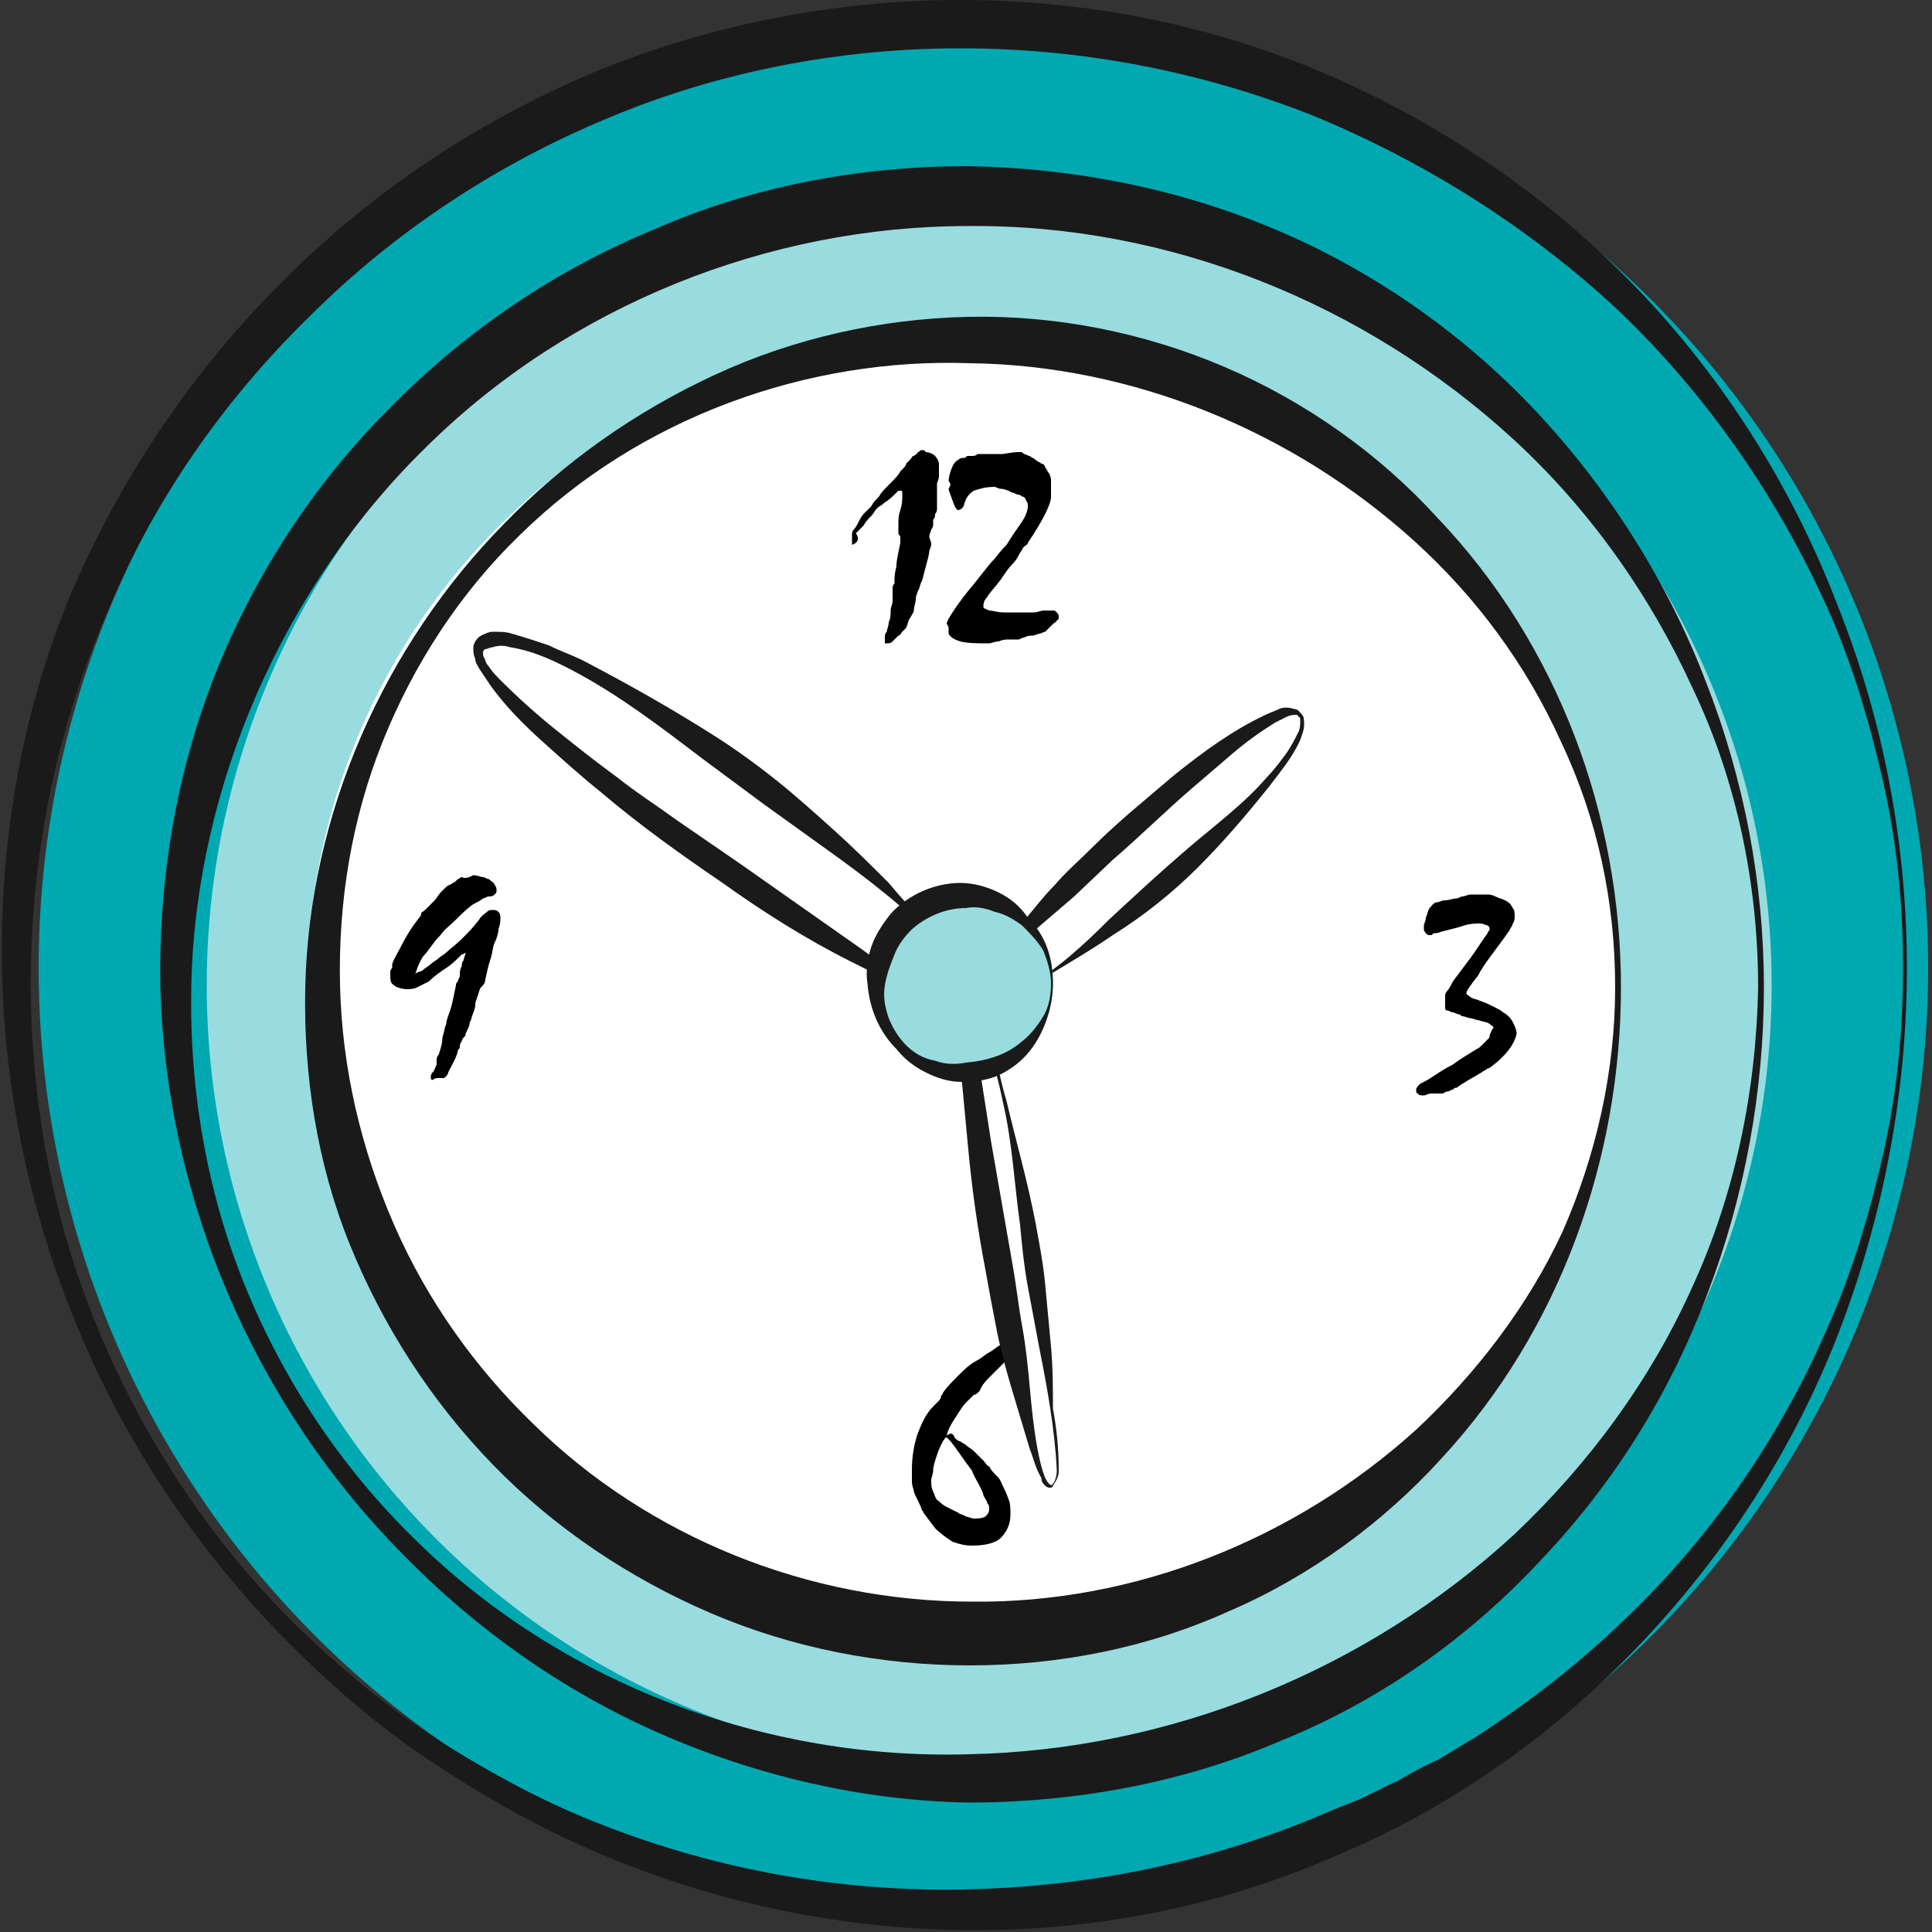 <?xml version="1.0" encoding="utf-8"?>
<!-- Generator: Adobe Illustrator 21.0.0, SVG Export Plug-In . SVG Version: 6.00 Build 0)  -->
<svg version="1.1" id="Layer_1" xmlns="http://www.w3.org/2000/svg" xmlns:xlink="http://www.w3.org/1999/xlink" x="0px" y="0px"
	 viewBox="0 0 100 100" style="enable-background:new 0 0 100 100;" xml:space="preserve">
<rect x="0" y="0" width="100" height="100" fill="#333333" stroke="none"/>
<style type="text/css">
	.st0{fill:#00A8B1;}
	.st1{fill:#1A1A1A;}
	.st2{fill:#99DCE0;}
	.st3{fill:#FFFFFF;}
</style>
<g>
	<g>
		<circle class="st0" cx="50.9" cy="50.1" r="48.9"/>
		<path class="st1" d="M98.7,50.1c0,6.4-1.2,12.8-3.5,18.8c-2.3,6-5.9,11.6-10.4,16.3c-4.5,4.7-9.9,8.5-16,11
			c-6,2.6-12.6,3.8-19.1,3.7c-6.5-0.1-13-1.5-19-4.1c-3-1.3-5.8-2.9-8.5-4.7c-2.7-1.8-5.1-3.9-7.4-6.2c-4.5-4.6-8.2-10-10.7-16
			c-2.5-5.9-3.9-12.4-4-18.9c-0.1-6.5,1-13,3.5-19.1C6.1,25,9.8,19.4,14.4,14.8c4.6-4.7,10.1-8.4,16.2-11C36.6,1.3,43.2,0,49.7,0
			c6.6,0,13.1,1.3,19.1,3.9c6,2.6,11.5,6.4,16,11.1c4.5,4.7,8,10.3,10.3,16.3C97.5,37.3,98.7,43.7,98.7,50.1z M98.5,50.1
			c0-3.2-0.3-6.4-1-9.5c-0.7-3.1-1.6-6.2-2.9-9.1c-2.6-5.8-6.3-11.1-10.8-15.4C79.2,11.8,73.8,8.4,68,6c-5.8-2.3-12-3.5-18.3-3.5
			c-6.2,0-12.5,1.2-18.2,3.6C25.7,8.5,20.4,12,16,16.4C11.5,20.8,7.9,26,5.5,31.8c-2.5,5.8-3.8,12-3.9,18.3
			c-0.1,6.3,1,12.7,3.4,18.5c2.4,5.9,6,11.3,10.5,15.7c2.3,2.2,4.7,4.2,7.4,5.9c2.7,1.7,5.5,3.2,8.4,4.3c5.9,2.3,12.2,3.4,18.4,3.3
			c6.3-0.1,12.5-1.3,18.3-3.7c0.7-0.3,1.4-0.6,2.2-0.9c0.7-0.3,1.4-0.7,2.1-1c0.7-0.4,1.4-0.8,2.1-1.1c0.7-0.4,1.3-0.8,2-1.2
			c2.6-1.7,5.1-3.6,7.4-5.8c4.6-4.3,8.3-9.6,10.8-15.4c1.3-2.9,2.2-6,2.9-9.1C98.2,56.5,98.5,53.3,98.5,50.1z"/>
	</g>
	<g>
		<g>
			<circle class="st2" cx="51.2" cy="51" r="40.5"/>
			<g>
				<circle class="st3" cx="49.8" cy="51.2" r="33.9"/>
			</g>
			<g>
				<path d="M44.1,28.2c0,0,0-0.1,0-0.2c0-0.1,0-0.2,0-0.3c0-0.1,0-0.2,0.1-0.3c0.1-0.1,0.2-0.3,0.3-0.5c0.1-0.2,0.2-0.3,0.3-0.4
					c0.1-0.1,0.2-0.2,0.3-0.3c0.1-0.2,0.2-0.3,0.4-0.5c0.1-0.2,0.3-0.4,0.5-0.6c0.3-0.3,0.5-0.5,0.6-0.7c0.2-0.2,0.3-0.3,0.3-0.4
					c0,0,0.1-0.1,0.2-0.2c0.1-0.1,0.1-0.2,0.2-0.2c0.1-0.1,0.2-0.1,0.2-0.2c0.1,0,0.1-0.1,0.2-0.1c0.1,0,0.2,0,0.2,0.1
					c0.2,0,0.4,0.1,0.5,0.2c0.1,0.1,0.2,0.3,0.2,0.4c0,0.2,0,0.3,0,0.5c0,0.2,0,0.3-0.1,0.5c0,0.1,0,0.1,0,0.2c0,0.1,0,0.2,0,0.3
					c0,0,0,0.1,0,0.1c0,0,0,0.1,0,0.1c0,0.1,0,0.1,0,0.1c0,0,0,0.1,0,0.1v0.2c0,0.1,0,0.1,0,0.2c0,0.1,0,0.2-0.1,0.3
					c0,0.1,0,0.2-0.1,0.3c0,0.1,0,0.1,0,0.2c0,0.1,0,0.2-0.1,0.3c0,0.1-0.1,0.2-0.1,0.4l0.1,0.3c0,0.1,0,0.2-0.1,0.4
					c0,0.2-0.1,0.5-0.2,0.9c-0.1,0.3-0.1,0.5-0.2,0.7c-0.1,0.2-0.1,0.4-0.2,0.5c0,0.1-0.1,0.2-0.1,0.4c0,0.2-0.1,0.4-0.1,0.6
					c0,0.1-0.1,0.2-0.2,0.4c-0.1,0.1-0.1,0.3-0.2,0.5c-0.1,0.1-0.1,0.1-0.2,0.2c-0.1,0.1-0.1,0.2-0.2,0.2c-0.1,0.1-0.2,0.2-0.3,0.3
					c-0.1,0.1-0.2,0.1-0.3,0.1c-0.1,0-0.1,0-0.1,0c0,0,0-0.1,0-0.1c0-0.1,0-0.1,0-0.2c0-0.1,0-0.2,0.1-0.3c0-0.1,0.1-0.3,0.1-0.5
					c0.1-0.2,0.1-0.4,0.1-0.6c0-0.2,0.1-0.3,0.1-0.5c0-0.1,0-0.2,0-0.3c0-0.1,0-0.2,0-0.4c0,0,0-0.1,0.1-0.2c0-0.1,0-0.2,0-0.2
					c0-0.1,0-0.3,0.1-0.7c0-0.3,0.1-0.7,0.2-1.2c0,0,0-0.1,0-0.1c0-0.1,0-0.1,0-0.2c0-0.1-0.1-0.1-0.1-0.2c0-0.1,0-0.1,0-0.2
					c0-0.1,0-0.2,0-0.3c0-0.2,0-0.4,0.1-0.7c0.1-0.3,0.1-0.5,0.1-0.7c0-0.1,0-0.2,0-0.2c0-0.1,0-0.1-0.1-0.1l-0.1,0
					c-0.3,0.3-0.5,0.5-0.7,0.6c-0.2,0.2-0.3,0.2-0.4,0.3c-0.1,0.1-0.2,0.3-0.3,0.4c-0.1,0.1-0.3,0.3-0.4,0.5
					c-0.1,0.1-0.3,0.3-0.4,0.4C44.5,27.9,44.4,28.1,44.1,28.2L44.1,28.2z"/>
				<path d="M52.8,23.4c0.1,0,0.1,0,0.2,0.1c0.1,0,0.2,0.1,0.3,0.1c0.1,0.1,0.2,0.1,0.3,0.2c0.1,0.1,0.2,0.1,0.3,0.2
					c0.1,0,0.2,0.1,0.2,0.2c0.1,0.1,0.1,0.2,0.2,0.3c0.1,0.2,0.1,0.3,0.1,0.4c0,0.1,0,0.2,0,0.2c0,0,0,0.1,0,0.1c0,0,0,0.1,0,0.2
					c0,0.1,0,0.1,0,0.2c0,0,0,0.1,0,0.1c0,0.2-0.1,0.5-0.3,0.9s-0.5,0.9-0.9,1.5c0,0.1-0.1,0.1-0.2,0.2s-0.1,0.2-0.2,0.3
					c-0.1,0.2-0.2,0.4-0.4,0.6c-0.2,0.2-0.4,0.5-0.6,0.8c-0.3,0.4-0.6,0.7-0.7,0.9c-0.2,0.2-0.2,0.4-0.2,0.5c0,0.1,0.1,0.1,0.3,0.2
					c0.2,0,0.4,0.1,0.8,0.1c-0.2,0-0.2,0,0,0c0.2,0,0.7,0,1.3,0c0.1,0,0.1,0,0.2,0c0.2,0,0.4-0.1,0.5-0.1s0.4,0,0.5,0
					c0.1,0,0.1,0,0.2,0.1c0,0,0.1,0.1,0.1,0.2c0,0.1,0,0.2-0.1,0.2c0,0.1-0.1,0.1-0.2,0.2c-0.1,0.1-0.1,0.1-0.2,0.2
					c-0.1,0.1-0.1,0.1-0.2,0.2c-0.1,0-0.2,0.1-0.3,0.1c-0.1,0-0.2,0.1-0.4,0.1c-0.1,0-0.2,0-0.4,0.1c-0.1,0-0.2,0.1-0.3,0.1
					c-0.1,0-0.1,0-0.1,0c-0.1,0-0.3,0-0.4,0c-0.1,0-0.3,0-0.5,0.1c-0.2,0-0.4,0.1-0.5,0.1c-0.6,0-1.1,0-1.5-0.1
					c-0.3-0.1-0.5-0.2-0.6-0.4c0,0,0-0.1,0-0.2c0-0.1,0-0.2-0.1-0.3c0-0.1,0.1-0.3,0.3-0.6c0.2-0.3,0.4-0.6,0.8-1.1
					c0.6-0.7,1-1.3,1.4-1.7c0.3-0.4,0.5-0.6,0.6-0.7c0.3-0.5,0.6-0.9,0.8-1.2c0.2-0.3,0.3-0.6,0.3-0.8c0-0.1,0-0.2-0.1-0.3
					c0-0.1-0.1-0.2-0.2-0.2c0,0-0.1-0.1-0.2-0.1c-0.1,0-0.2-0.1-0.3-0.1c-0.2-0.1-0.4-0.2-0.6-0.2c-0.1,0-0.3-0.1-0.3-0.1
					c-0.5,0-0.8,0.1-1.1,0.2c-0.3,0.2-0.4,0.4-0.5,0.7c0,0.1-0.1,0.2-0.1,0.2c-0.1,0.1-0.2,0.1-0.2,0.1c-0.1,0-0.2-0.2-0.3-0.5
					s-0.2-0.5-0.2-0.6l0.1-0.2c0,0,0-0.1-0.1-0.2c0,0,0-0.2,0.1-0.5c0.1-0.3,0.2-0.5,0.4-0.6c0.1-0.1,0.2-0.1,0.3-0.1
					c0.1,0,0.1-0.1,0.2-0.1c0,0,0.1,0,0.2,0c0.1,0,0.2,0,0.3-0.1c0.1,0,0.2,0,0.3,0c0.1,0,0.2,0,0.2,0c0.1,0,0.1,0,0.3,0
					c0.1,0,0.3,0,0.5,0C52.5,23.4,52.6,23.4,52.8,23.4z"/>
			</g>
			<g>
				<path d="M52,69.4c0,0,0.1,0,0.1,0c0,0,0.1,0,0.1,0c0.2,0.1,0.3,0.1,0.4,0.2s0.1,0.1,0.1,0.1c-0.1,0.1-0.1,0.2-0.2,0.3
					c-0.2,0.2-0.4,0.4-0.5,0.5c-0.2,0.2-0.3,0.3-0.5,0.5c-0.1,0.1-0.2,0.2-0.3,0.3c-0.1,0.1-0.3,0.3-0.4,0.5l-0.1,0.2
					c0,0-0.1,0.1-0.1,0.1c0,0-0.1,0.1-0.2,0.1c-0.1,0.1-0.1,0.1-0.2,0.2c-0.1,0.1-0.1,0.1-0.2,0.2c-0.2,0.2-0.3,0.4-0.5,0.7
					c-0.2,0.3-0.4,0.6-0.5,1l0.2-0.1c0.1,0,0.2,0.1,0.2,0.2c0.1,0.1,0.2,0.2,0.3,0.2c0.1,0.1,0.2,0.1,0.3,0.2
					c0.1,0.1,0.3,0.2,0.4,0.3c0.2,0.2,0.4,0.4,0.5,0.5c0.1,0.1,0.2,0.3,0.3,0.3c0.1,0.2,0.2,0.3,0.4,0.5s0.2,0.3,0.3,0.5
					c0.1,0.2,0.2,0.4,0.3,0.7c0.1,0.2,0.1,0.5,0.1,0.8c0,0.5-0.2,0.9-0.5,1.2c-0.3,0.3-0.9,0.4-1.5,0.4c-0.4,0-0.7-0.1-1-0.2
					c-0.3-0.2-0.6-0.4-0.9-0.7l-0.6-0.8c0-0.1-0.1-0.1-0.1-0.2c-0.1-0.3-0.3-0.6-0.4-0.9c0-0.1-0.1-0.3-0.1-0.5c0-0.2,0-0.3,0-0.6
					c0-0.7,0.1-1.3,0.3-1.9c0.2-0.5,0.4-1,0.8-1.4c0,0,0.1-0.1,0.1-0.1c0.1-0.1,0.1-0.1,0.2-0.2c0,0,0.1-0.1,0.1-0.2
					c0-0.1,0.1-0.1,0.1-0.2c0.2-0.3,0.5-0.6,0.8-0.9c0.3-0.3,0.6-0.6,1-0.8c0.2-0.1,0.4-0.3,0.6-0.4c0.2-0.1,0.4-0.3,0.6-0.4
					C51.8,69.5,51.9,69.5,52,69.4C51.9,69.4,52,69.4,52,69.4z M49,74.4c-0.1,0-0.1,0.1-0.2,0.2c-0.1,0.2-0.2,0.4-0.3,0.7
					c-0.1,0.3-0.2,0.6-0.2,0.8c0,0.2-0.1,0.4-0.1,0.5c0,0.2,0,0.4,0.1,0.6c0.1,0.2,0.1,0.4,0.3,0.5c0.1,0.1,0.2,0.2,0.4,0.3
					s0.4,0.2,0.6,0.3c0.1,0.1,0.3,0.1,0.4,0.2c0.1,0,0.3,0.1,0.4,0.1c0.2,0,0.4,0,0.6-0.1c0.1-0.1,0.2-0.2,0.2-0.4
					c0-0.1,0-0.2-0.1-0.3c0-0.1-0.1-0.2-0.2-0.4c0-0.1-0.1-0.3-0.2-0.5c-0.1-0.2-0.3-0.5-0.4-0.8c-0.4-0.5-0.7-1-1.1-1.5L49,74.4
					L49,74.4z"/>
			</g>
			<g>
				<path d="M77.3,53.2c0-0.1-0.1-0.1-0.2-0.2c-0.1-0.1-0.3-0.1-0.6-0.2c-0.1,0-0.3-0.1-0.4-0.1c-0.1,0-0.3-0.1-0.4-0.1
					c-0.1,0-0.1-0.1-0.2-0.1c-0.1,0-0.2-0.1-0.3-0.1c-0.1,0-0.2-0.1-0.3-0.1c-0.1,0-0.1-0.1-0.1-0.2c0-0.1,0-0.2,0-0.3l0-0.2
					c0-0.1,0-0.2,0.1-0.3s0.2-0.3,0.3-0.5c0.3-0.4,0.6-0.8,0.9-1.2c0.3-0.4,0.6-0.9,0.9-1.3c0-0.1,0.1-0.1,0.1-0.2
					c0-0.1,0-0.1-0.1-0.2c-0.1,0-0.2-0.1-0.4-0.1c-0.2,0-0.5,0-0.8,0.1c-0.3,0.1-0.7,0.2-1.1,0.3c-0.1,0-0.2,0.1-0.4,0.1
					c-0.1,0-0.1,0-0.2,0.1c-0.1,0-0.1,0-0.1,0c-0.1,0-0.1,0-0.2-0.1c0,0-0.1-0.1-0.1-0.2c0,0,0-0.1,0-0.2c0-0.1,0.1-0.2,0.1-0.4
					c0.1-0.2,0.1-0.4,0.2-0.5c0.1-0.1,0.2-0.3,0.4-0.3c0.1,0,0.2-0.1,0.4-0.1c0.2,0,0.4-0.1,0.6-0.1c0.1,0,0.2-0.1,0.3-0.1
					c0.1,0,0.3-0.1,0.4-0.1c0.1,0,0.3,0,0.4,0c0.1,0,0.3,0,0.4,0c0.2,0,0.3,0,0.5,0.1s0.3,0.1,0.5,0.2c0.2,0.1,0.3,0.2,0.4,0.4
					c0.1,0.1,0.1,0.3,0.1,0.4c0,0.1,0,0.3-0.1,0.4c0,0.1-0.1,0.2-0.2,0.4c-0.7,1-1.3,1.7-1.6,2.3c-0.4,0.5-0.6,0.8-0.6,0.9
					c0,0.1,0.1,0.1,0.2,0.2c0.1,0.1,0.3,0.1,0.5,0.2c0.3,0.1,0.5,0.2,0.7,0.3s0.4,0.2,0.5,0.3c0.2,0.1,0.4,0.3,0.5,0.5
					c0.1,0.2,0.2,0.4,0.2,0.6c-0.1,0.5-0.5,1.1-1.3,1.7c0,0-0.1,0.1-0.2,0.1c-0.1,0.1-0.2,0.1-0.3,0.2c-0.5,0.3-0.9,0.5-1.3,0.8
					c-0.1,0-0.1,0-0.2,0.1c-0.1,0-0.2,0.1-0.3,0.1c-0.1,0-0.2,0.1-0.2,0.1c-0.1,0-0.1,0-0.1,0c-0.1,0-0.2,0-0.3,0
					c-0.1,0-0.1,0-0.2,0c-0.2,0-0.3,0.1-0.4,0.1c-0.1,0-0.3,0-0.3-0.1c-0.1,0-0.1-0.1-0.1-0.2c0-0.1,0.1-0.2,0.2-0.3
					c0.2-0.1,0.4-0.2,0.7-0.4c0.3-0.2,0.6-0.4,1-0.6c0.4-0.3,0.9-0.6,1.4-0.9c0.1-0.1,0.3-0.3,0.4-0.4c0.1-0.1,0.1-0.1,0.1-0.2
					C77.2,53.3,77.3,53.2,77.3,53.2z"/>
			</g>
			<g>
				<path d="M24.5,45.3c0.2,0,0.4,0.1,0.5,0.1c0.1,0,0.2,0.1,0.3,0.1c0.1,0.1,0.3,0.2,0.3,0.3c0.1,0.1,0.1,0.2,0.1,0.3
					c0,0.1,0,0.1-0.1,0.2c-0.1,0.1-0.2,0.1-0.3,0.1c-0.1,0-0.2,0.1-0.3,0.1c-0.1,0.1-0.3,0.2-0.5,0.3c-0.3,0.2-0.6,0.5-0.9,0.8
					c-0.3,0.3-0.6,0.5-0.8,0.8c-0.4,0.4-0.6,0.8-0.9,1.1c-0.2,0.3-0.3,0.6-0.4,0.9l0,0l0,0c0.1-0.1,0.3-0.1,0.4-0.2
					c0.1-0.1,0.3-0.2,0.4-0.3c0.1-0.1,0.3-0.2,0.4-0.3c0.1-0.1,0.3-0.2,0.4-0.3c0.2-0.2,0.5-0.4,0.8-0.7c0.3-0.3,0.6-0.6,0.9-1
					c0.1-0.2,0.3-0.3,0.4-0.4c0.1-0.1,0.2-0.1,0.3-0.1c0.1,0,0.2,0,0.3,0.1c0.1,0.1,0.1,0.2,0.1,0.3c0,0.2,0,0.3-0.1,0.6
					c0,0.2-0.1,0.5-0.2,0.7c-0.1,0.2-0.1,0.5-0.2,0.8c-0.1,0.3-0.2,0.7-0.3,1.2c0,0.1-0.1,0.2-0.2,0.3c-0.1,0.1-0.1,0.3-0.2,0.5
					c0,0.1-0.1,0.2-0.1,0.4c0,0.2-0.1,0.4-0.2,0.7c0,0.1-0.1,0.2-0.1,0.3c0,0.1-0.1,0.3-0.2,0.5c0,0.1,0,0.1-0.1,0.2
					s-0.1,0.2-0.1,0.2c-0.1,0.1-0.1,0.2-0.1,0.3c0,0.1-0.1,0.1-0.1,0.2c-0.1,0.4-0.3,0.7-0.5,1.1c0,0.1-0.1,0.2-0.1,0.2
					c-0.1,0.1-0.1,0.1-0.2,0.1c-0.1,0-0.1,0-0.2,0c-0.1,0-0.2,0-0.3,0.1c0,0-0.1,0-0.1-0.1c0,0,0-0.1,0-0.1c0,0,0-0.1,0.1-0.2
					s0.1-0.2,0.2-0.4c0,0,0-0.1,0-0.2c0-0.1,0-0.2,0.1-0.3c0.1-0.3,0.2-0.6,0.2-0.9c0.1-0.3,0.1-0.5,0.2-0.7c0-0.2,0.1-0.4,0.2-0.7
					c0.1-0.3,0.2-0.8,0.3-1.3c0-0.1,0-0.1,0.1-0.2c0-0.1,0.1-0.2,0.1-0.3c0-0.2,0-0.3,0.1-0.5c0-0.1,0-0.2,0.1-0.3
					c0-0.1,0.1-0.3,0.1-0.4l0,0c0,0-0.1,0.1-0.2,0.1c-0.1,0.1-0.1,0.1-0.2,0.2c-0.1,0.1-0.3,0.3-0.6,0.5c-0.3,0.2-0.6,0.4-0.9,0.7
					c-0.2,0.1-0.4,0.2-0.6,0.3c-0.2,0.1-0.4,0.1-0.5,0.1c-0.3,0-0.6-0.1-0.7-0.2c-0.2-0.1-0.2-0.3-0.2-0.6c0,0,0-0.1,0-0.1
					c0,0,0-0.1,0.1-0.2l0-0.2c0.1-0.3,0.3-0.6,0.5-1c0.2-0.4,0.5-0.9,0.9-1.4c0,0,0.1-0.1,0.1-0.2c0-0.1,0.1-0.1,0.2-0.2
					c0.1-0.1,0.1-0.1,0.2-0.2c0.1-0.1,0.2-0.2,0.3-0.3c0.1-0.1,0.2-0.3,0.3-0.4s0.1-0.1,0.2-0.2c0.1-0.1,0.2-0.2,0.3-0.2
					c0.1-0.1,0.2-0.1,0.3-0.2c0,0,0.1-0.1,0.1-0.1c0.1,0,0.1-0.1,0.2-0.1C24.1,45.5,24.3,45.4,24.5,45.3z"/>
			</g>
			<path class="st1" d="M48.7,48.9c-1.8-1.9-3.9-3.5-6-5l-3.2-2.3l-3.1-2.3c-2.1-1.6-4.2-3.2-6.4-4.4c-1.1-0.6-2.3-1.2-3.6-1.4
				c-0.3-0.1-0.6-0.1-0.9,0c-0.1,0-0.3,0.1-0.4,0.1c-0.1,0.1-0.1,0.1-0.1,0.2c0,0.1,0,0.2,0.1,0.3c0,0.1,0.1,0.3,0.2,0.4
				c0.2,0.3,0.4,0.5,0.6,0.7c0.9,0.9,1.9,1.8,2.9,2.6c1,0.8,2,1.6,3.1,2.4c1,0.8,2.1,1.5,3.2,2.3l3.2,2.2l6.4,4.5
				c0.5,0.4,1.1,0.7,1.6,1.1c0.3,0.2,0.6,0.3,0.8,0.5c0.3,0.2,0.6,0.3,0.9,0.4c0.3,0.1,0.6,0.2,0.9,0.2c0.1,0,0.3-0.1,0.4-0.2
				c0.1-0.1,0.1-0.2,0.1-0.4c0-0.3-0.1-0.6-0.2-0.9C49,49.5,48.9,49.1,48.7,48.9z M48.8,48.8c0.2,0.3,0.3,0.6,0.4,0.9
				c0.1,0.3,0.2,0.6,0.2,1c0,0.2,0,0.4-0.1,0.5c-0.1,0.2-0.3,0.3-0.5,0.3c-0.4,0.1-0.7,0-1-0.1c-0.7-0.2-1.3-0.4-1.9-0.7
				c-0.6-0.3-1.2-0.6-1.8-0.9c-2.4-1.2-4.6-2.6-6.7-4.1c-2.2-1.5-4.3-3-6.3-4.7c-1-0.8-2-1.7-3-2.6c-1-0.9-1.9-1.8-2.7-2.9
				c-0.2-0.3-0.4-0.6-0.6-0.9c-0.1-0.2-0.2-0.3-0.2-0.5c-0.1-0.2-0.1-0.4-0.1-0.6c0-0.2,0.2-0.5,0.4-0.6c0.2-0.1,0.4-0.2,0.6-0.2
				c0.4,0,0.7,0,1,0.1c0.7,0.2,1.3,0.4,1.9,0.6c0.6,0.3,1.2,0.5,1.8,0.8c2.3,1.2,4.6,2.5,6.8,3.9c1.1,0.7,2.2,1.5,3.2,2.3
				c1,0.8,2,1.7,3,2.6c1,0.9,1.9,1.8,2.8,2.7C47,46.9,47.9,47.8,48.8,48.8z"/>
			<path class="st1" d="M54.7,76.1c-0.1-2.1-0.5-4.3-0.9-6.3c-0.2-1.1-0.4-2.1-0.6-3.2c-0.2-1.1-0.3-2.1-0.4-3.2
				c-0.3-2.1-0.4-4.3-0.9-6.4c-0.2-1-0.5-2.1-0.8-3.1c-0.2-0.5-0.4-1-0.6-1.4c-0.1-0.1-0.1-0.2-0.2-0.3c0,0-0.1-0.1-0.1-0.1
				c0,0,0,0,0,0c0,0,0.1,0,0.1,0c0,0,0.1,0,0.1,0c0,0,0,0,0,0c0,0,0,0,0,0.1c0,0,0,0.1,0,0.2c0,0.1,0,0.2,0,0.4c0,1,0.2,2.1,0.4,3.1
				l0.5,3.2l1.1,6.3c0.2,1.1,0.3,2.1,0.5,3.2c0.2,1.1,0.3,2.1,0.4,3.2c0.1,1.1,0.2,2.1,0.4,3.2c0.1,0.5,0.2,1,0.4,1.5
				c0.1,0.2,0.3,0.5,0.4,0.3C54.6,76.7,54.7,76.4,54.7,76.1z M54.8,76.1c0,0.3-0.1,0.5-0.3,0.8c0,0.1-0.1,0.1-0.2,0.1
				c-0.1,0-0.2-0.1-0.2-0.1c-0.1-0.1-0.2-0.2-0.2-0.4c-0.3-0.5-0.4-1-0.6-1.5C53,74,52.7,73,52.4,72c-0.3-1-0.6-2.1-0.8-3.1
				c-0.2-1-0.4-2.1-0.6-3.2c-0.4-2.1-0.7-4.2-0.9-6.4c-0.1-1.1-0.2-2.1-0.3-3.2c-0.1-1.1-0.1-2.2-0.1-3.3c0-0.1,0-0.3,0-0.4
				c0-0.1,0-0.1,0-0.2c0-0.1,0-0.2,0.1-0.3c0,0,0-0.1,0.1-0.1c0,0,0.1-0.1,0.2-0.1c0.1,0,0.1,0,0.2,0c0.1,0,0.1,0,0.1,0
				c0.1,0.1,0.2,0.2,0.2,0.2c0.1,0.1,0.2,0.3,0.2,0.4c0.1,0.3,0.2,0.5,0.3,0.8c0.1,0.3,0.2,0.5,0.2,0.8c0.3,1,0.5,2.1,0.8,3.1
				c0.5,2.1,1.1,4.2,1.5,6.3c0.2,1.1,0.4,2.1,0.5,3.2c0.1,1.1,0.2,2.1,0.3,3.2c0.1,1.1,0.1,2.2,0.1,3.2C54.7,74,54.8,75,54.8,76.1z"
				/>
			<path class="st1" d="M53.1,51.1c1.6-0.9,3-2.2,4.3-3.5c1.4-1.3,2.7-2.5,4.1-3.7c1.4-1.2,2.9-2.3,4.1-3.7c0.3-0.3,0.6-0.7,0.9-1.1
				c0.3-0.4,0.5-0.8,0.7-1.2c0.1-0.2,0.1-0.4,0.1-0.6c0-0.1,0-0.2-0.1-0.2c0-0.1-0.1-0.1-0.1-0.1c-0.1,0-0.3,0-0.5,0.1
				c-0.2,0.1-0.4,0.2-0.6,0.3c-0.8,0.5-1.5,1-2.2,1.6c-0.7,0.6-1.4,1.2-2.1,1.8c-1.4,1.2-2.7,2.5-4.1,3.7l-2,1.9
				c-0.7,0.6-1.4,1.2-2.1,1.8c-0.3,0.3-0.7,0.6-1,0.9c-0.3,0.3-0.6,0.6-0.9,1c-0.1,0.2-0.2,0.4-0.2,0.6c0,0.2,0.1,0.3,0.4,0.4
				C52.2,51.3,52.6,51.2,53.1,51.1z M53.1,51.2c-0.2,0.1-0.5,0.1-0.7,0.2c-0.2,0-0.5,0.1-0.7,0c-0.1,0-0.3-0.1-0.4-0.1
				c-0.1-0.1-0.2-0.2-0.2-0.4c0-0.3,0.1-0.5,0.2-0.7c0.2-0.4,0.5-0.8,0.7-1.2c0.3-0.4,0.6-0.8,0.8-1.1c0.6-0.7,1.2-1.5,1.8-2.1
				c0.6-0.7,1.3-1.3,2-2c1.3-1.3,2.8-2.5,4.2-3.7c1.5-1.2,3-2.3,4.7-3.1c0.2-0.1,0.5-0.2,0.7-0.3c0.2-0.1,0.5-0.1,0.8,0
				c0.2,0,0.3,0.2,0.4,0.3c0.1,0.1,0.1,0.3,0.1,0.5c0,0.3-0.1,0.5-0.2,0.8c-0.4,0.9-1,1.6-1.6,2.4c-1.2,1.5-2.4,2.9-3.7,4.2
				c-1.3,1.3-2.8,2.5-4.4,3.5C56.3,49.3,54.7,50.2,53.1,51.2z"/>
			<circle class="st2" cx="49.9" cy="50.9" r="4.6"/>
			<path class="st1" d="M54.5,50.9c0,0.6-0.1,1.2-0.3,1.8c-0.2,0.6-0.5,1.2-0.9,1.7c-0.4,0.5-0.9,0.9-1.5,1.2
				c-0.6,0.3-1.3,0.4-2,0.4c-0.7,0-1.3-0.2-1.9-0.5c-0.6-0.3-1.1-0.7-1.5-1.2c-0.9-0.9-1.4-2.1-1.5-3.4c-0.1-0.6,0-1.3,0.2-1.9
				c0.2-0.6,0.6-1.2,1-1.7c0.9-1,2.3-1.6,3.6-1.6c0.7,0,1.4,0.2,2,0.5c0.6,0.3,1.1,0.7,1.5,1.3C54.2,48.5,54.5,49.7,54.5,50.9z
				 M54.4,50.9c0-0.6-0.2-1.2-0.4-1.7c-0.3-0.5-0.7-0.9-1.1-1.3c-0.4-0.3-0.9-0.6-1.4-0.7c-0.5-0.2-1-0.3-1.5-0.2
				c-1,0-2,0.4-2.8,1.1c-0.4,0.4-0.7,0.8-0.9,1.3c-0.2,0.5-0.4,1-0.5,1.6c-0.1,0.6,0,1.1,0.2,1.7c0.2,0.5,0.5,1,0.9,1.4
				c0.4,0.4,0.9,0.7,1.5,0.8c0.5,0.2,1.1,0.2,1.6,0.1c1.1-0.1,2.1-0.4,2.9-1.1c0.4-0.3,0.8-0.8,1.1-1.3
				C54.3,52.1,54.4,51.5,54.4,50.9z"/>
		</g>
		<g>
			<path class="st1" d="M91.3,51.1c0,5.4-1,10.8-2.9,15.8c-1.9,5.1-4.8,9.8-8.6,13.8c-3.7,4-8.3,7.3-13.5,9.4
				c-5.1,2.2-10.7,3.2-16.2,3.2c-5.5-0.1-11-1.4-16-3.6c-5-2.2-9.5-5.4-13.3-9.3C13.2,72.7,8.6,62.1,8.3,51.1
				c-0.1-5.5,0.8-11,2.8-16.1c2-5.1,5.1-9.9,9-13.8c3.9-4,8.6-7.2,13.7-9.3C39,9.6,44.6,8.6,50.1,8.6c5.6,0.1,11.1,1.2,16.2,3.4
				c5.1,2.2,9.7,5.5,13.4,9.5c3.7,4,6.7,8.8,8.6,13.8C90.3,40.4,91.3,45.8,91.3,51.1z M91,51.1c0-5.3-1.1-10.7-3.4-15.5
				c-2.2-4.8-5.3-9.2-9.2-12.8c-7.7-7.1-17.9-11.2-28.3-11.1c-10.3,0-20.6,4.1-28,11.4c-3.7,3.6-6.7,8-8.8,12.8
				c-2.1,4.8-3.3,10-3.4,15.2c-0.1,5.3,0.8,10.6,2.8,15.5c2,4.9,5,9.4,8.8,13.1c7.6,7.5,18.2,11.4,28.6,11.1
				c10.4-0.2,20.6-4.3,28.3-11.4c3.8-3.6,7-7.9,9.2-12.8C89.8,61.8,90.9,56.5,91,51.1z"/>
		</g>
		<g>
			<path class="st1" d="M83.9,51.1c0,8.8-3.1,17.7-9.3,24.4c-3,3.3-6.8,6.1-11,7.9c-4.2,1.9-8.8,2.8-13.4,2.8
				c-4.6,0-9.2-0.9-13.4-2.7c-4.2-1.8-8.1-4.4-11.3-7.7c-3.2-3.3-5.7-7.2-7.4-11.4c-1.7-4.2-2.4-8.8-2.3-13.3
				c0.2-9,4.1-17.7,10.3-24c3.1-3.2,6.8-5.8,10.9-7.7c4.1-1.9,8.6-2.9,13.1-3c4.5-0.1,9.1,0.8,13.3,2.6c4.2,1.8,8,4.5,11,7.8
				C80.7,33.4,83.9,42.3,83.9,51.1z M83.6,51.1c0-4.4-0.9-8.7-2.8-12.7c-1.8-4-4.4-7.5-7.6-10.4c-6.3-5.7-14.6-9.1-23-9.2
				c-8.4-0.3-17.1,2.8-23.3,8.9c-3.1,3-5.5,6.7-7.1,10.7c-1.6,4-2.3,8.3-2.2,12.6c0.1,4.3,1.1,8.5,2.8,12.4
				c1.7,3.9,4.2,7.4,7.2,10.3c6,5.9,14.3,9.2,22.7,9.2c8.4,0.1,16.7-3.2,23-8.9c3.1-2.9,5.8-6.4,7.6-10.3
				C82.6,59.8,83.6,55.5,83.6,51.1z"/>
		</g>
	</g>
</g>
</svg>
